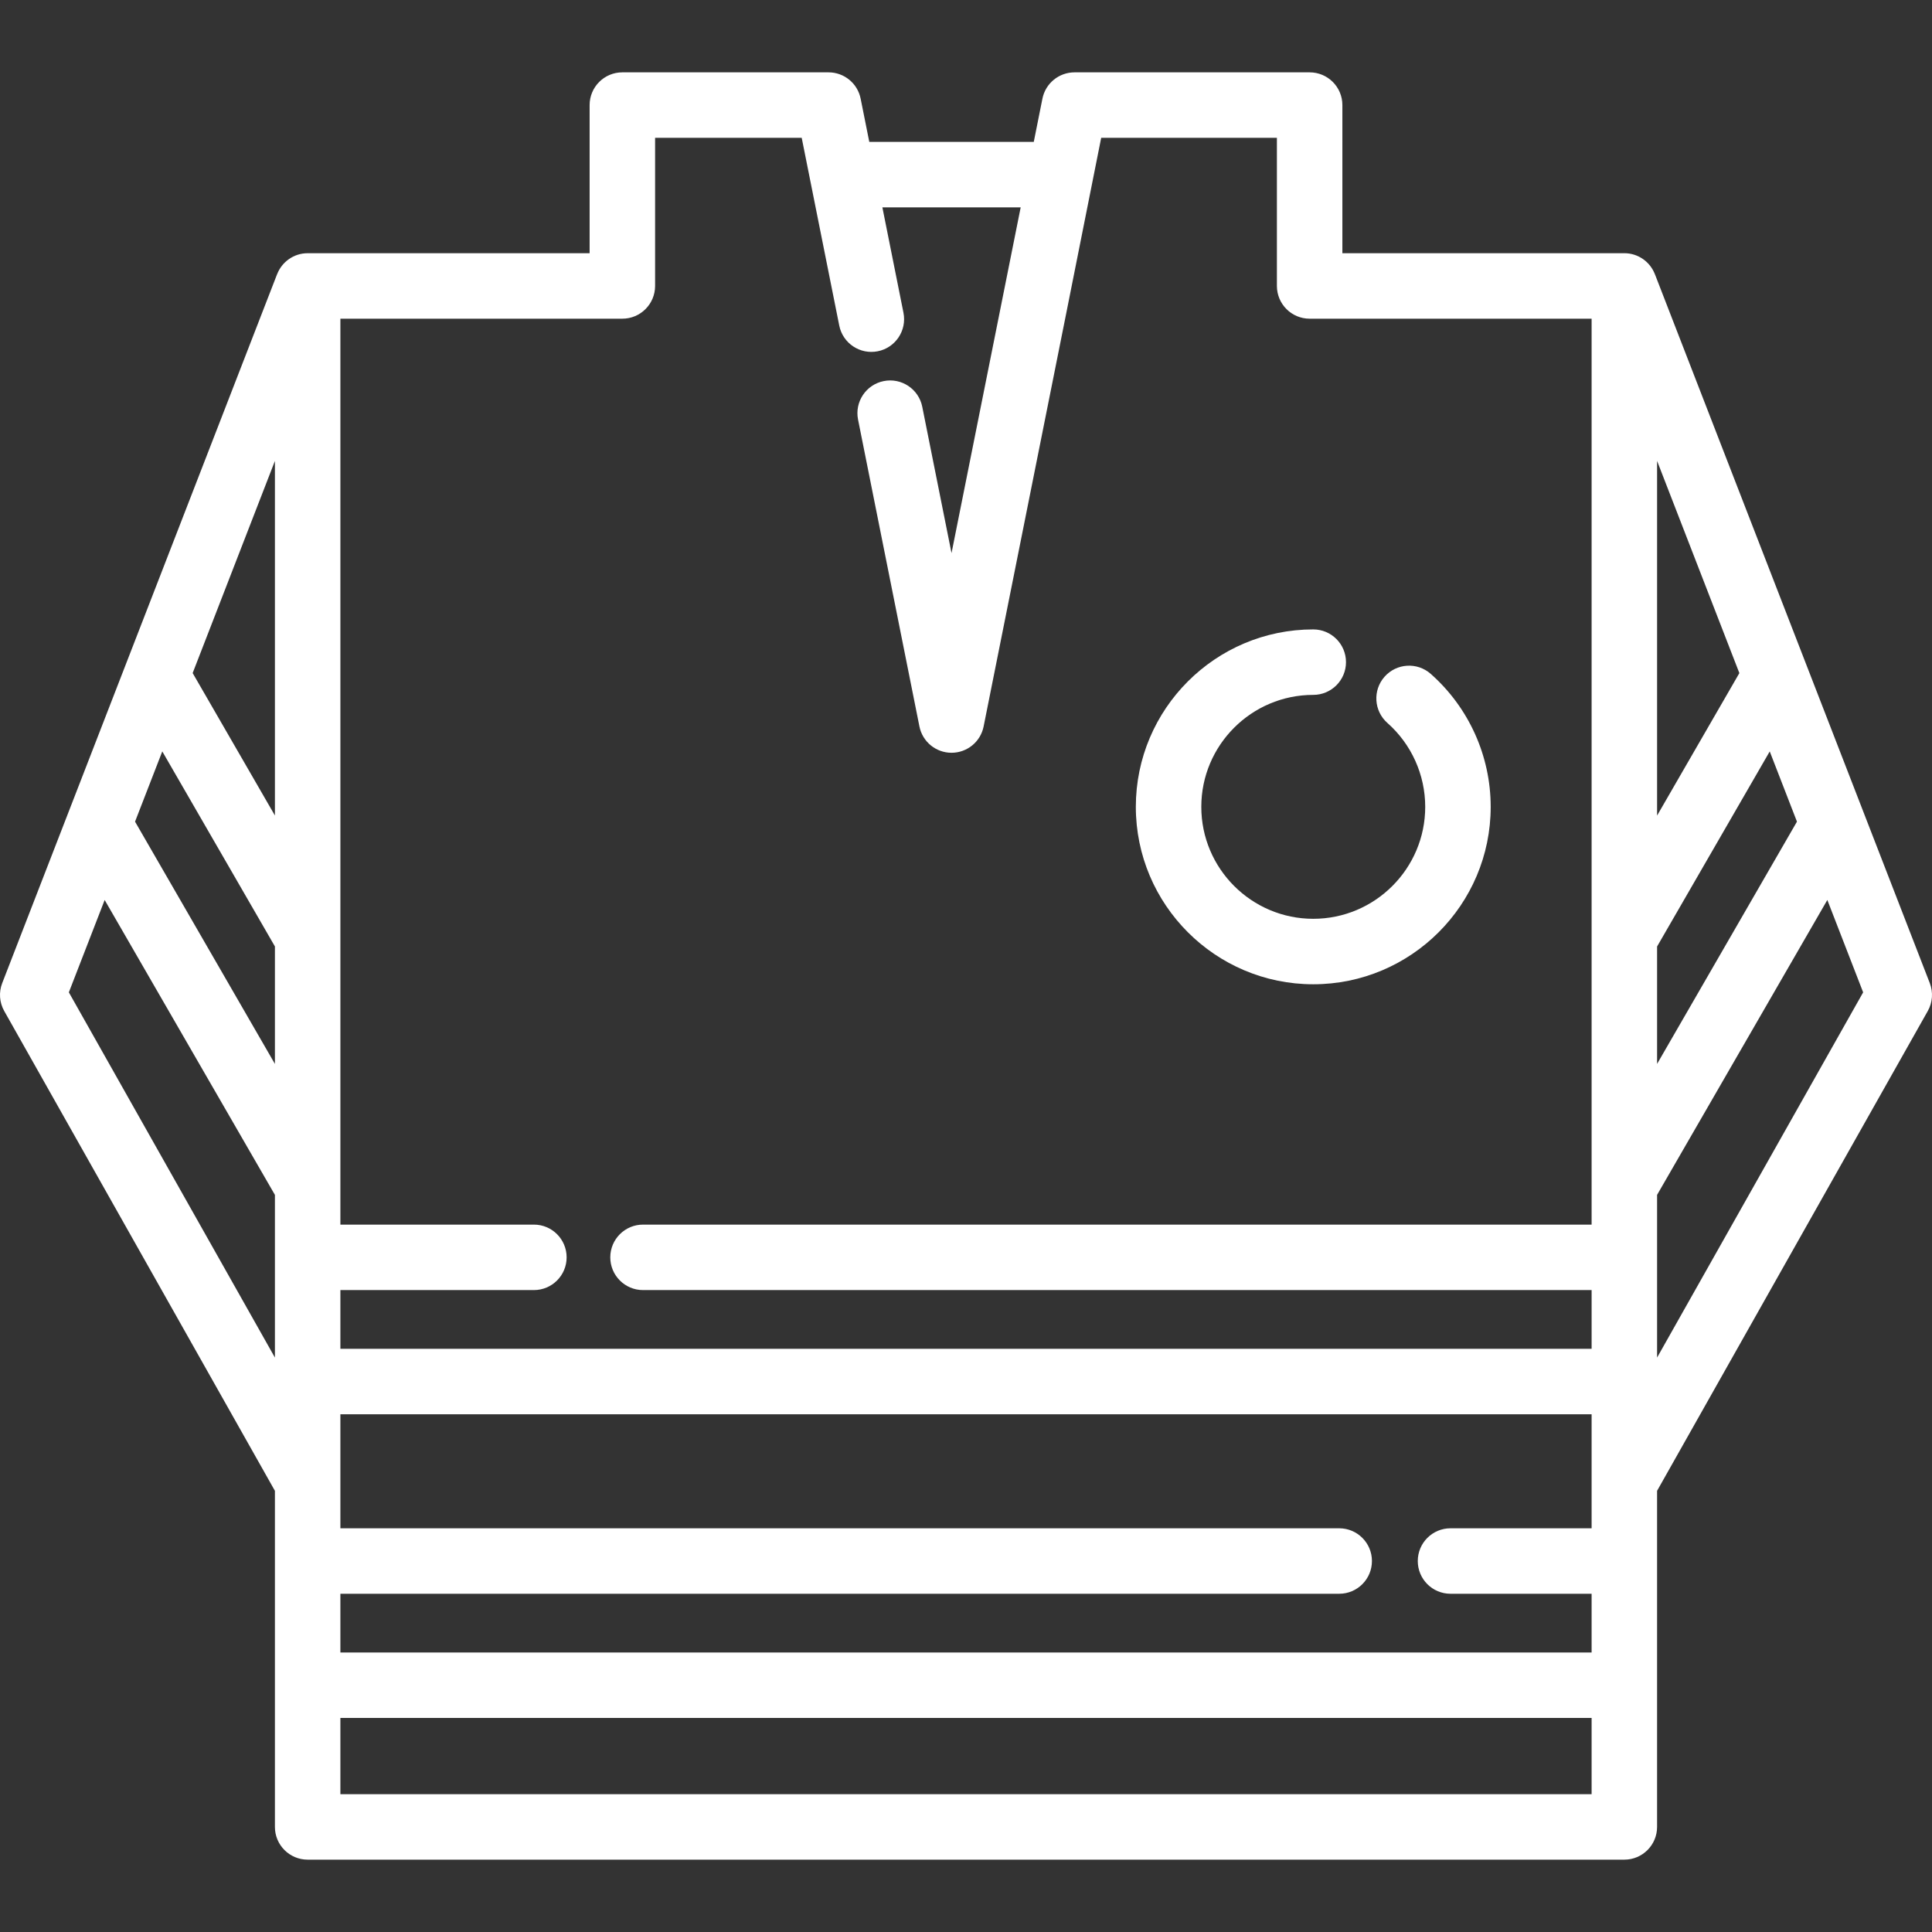 <?xml version="1.0"?>
<svg xmlns="http://www.w3.org/2000/svg" xmlns:xlink="http://www.w3.org/1999/xlink" version="1.1" id="Layer_1" x="0px" y="0px" viewBox="0 0 512 512" style="enable-background:new 0 0 512 512;" xml:space="preserve" width="512px" height="512px"><rect x="0" y="0" width="512" height="512" fill="#333333" stroke="none"/><g><g>
	<g>
		<path d="M511.413,260.533l-72.855-187.89l-0.006,0.002c-1.257-3.24-4.398-5.542-8.082-5.542h-74.725V27.849    c0-4.791-3.884-8.675-8.675-8.675h-62.31c-4.136,0-7.697,2.921-8.508,6.977c-0.015,0.074-0.87,4.35-2.292,11.458h-43.588    l-2.293-11.461c-0.811-4.055-4.371-6.974-8.507-6.974h-54.641c-4.791,0-8.675,3.884-8.675,8.675v39.256H81.531    c-3.684,0-6.825,2.301-8.082,5.542l-0.007-0.005L0.587,260.533c-0.939,2.422-0.744,5.137,0.532,7.398l71.735,127.152v89.069    c0,4.791,3.884,8.675,8.675,8.675h348.939c4.791,0,8.675-3.884,8.675-8.675v-89.069l71.735-127.152    C512.157,265.669,512.352,262.955,511.413,260.533z M72.856,359.772L18.248,262.98l9.49-24.474l45.118,78.155V359.772z     M72.856,281.956l-37.068-64.211l7.219-18.617l29.849,51.693V281.956z M72.856,216.122l-21.8-37.753l21.8-56.22V216.122z     M421.795,475.477H90.206v-20.2h331.588V475.477z M421.795,405.013H384.4c-4.791,0-8.675,3.884-8.675,8.675    s3.884,8.675,8.675,8.675h37.394v15.563H90.206v-15.563h264.696c4.791,0,8.675-3.884,8.675-8.675s-3.884-8.675-8.675-8.675H90.206    v-30.217h331.588V405.013z M421.795,357.447H90.206v-15.563h51.282c4.791,0,8.675-3.884,8.675-8.675s-3.884-8.675-8.675-8.675    H90.206V84.455h74.725c4.791,0,8.675-3.884,8.675-8.675V36.524h38.854l9.951,49.759c0.94,4.699,5.513,7.745,10.208,6.806    c4.699-0.94,7.745-5.511,6.806-10.208l-5.585-27.921h36.647c-5.081,25.407-12.554,62.77-18.324,91.619l-7.757-38.784    c-0.94-4.699-5.509-7.744-10.208-6.806c-4.699,0.94-7.745,5.511-6.806,10.208l16.263,81.32c0.811,4.055,4.371,6.974,8.507,6.974    c4.135,0,7.696-2.918,8.507-6.974c20.77-103.849,28.372-141.859,31.155-155.992h46.566v39.256c0,4.791,3.884,8.675,8.675,8.675    h74.725v240.078H170.407c-4.791,0-8.675,3.884-8.675,8.675s3.884,8.675,8.675,8.675h251.388V357.447z M439.146,122.149    l21.803,56.228l-21.803,37.758V122.149z M439.146,250.833l29.852-51.697l7.214,18.606l-37.066,64.205V250.833z M439.146,359.772    v-43.121l45.116-78.149l9.492,24.479L439.146,359.772z" data-original="#000000" class="active-path" data-old_color="#000000" fill="#FFFFFF"/>
	</g>
</g><g>
	<g>
		<path d="M379.166,178.588c-3.59-3.174-9.072-2.837-12.246,0.752c-3.174,3.589-2.837,9.072,0.752,12.246    c6.371,5.634,10.025,13.738,10.025,22.236c0,16.36-13.309,29.669-29.67,29.669c-16.359,0-29.669-13.309-29.669-29.669    c0-16.361,13.309-29.67,29.669-29.67c4.791,0,8.675-3.884,8.675-8.675c0-4.791-3.884-8.675-8.675-8.675    c-25.927,0-47.02,21.093-47.02,47.021c0,25.927,21.094,47.02,47.021,47.02c25.928,0,47.021-21.093,47.021-47.02    C395.049,200.355,389.26,187.513,379.166,178.588z" data-original="#000000" class="active-path" data-old_color="#000000" fill="#FFFFFF"/>
	</g>
</g></g> </svg>
